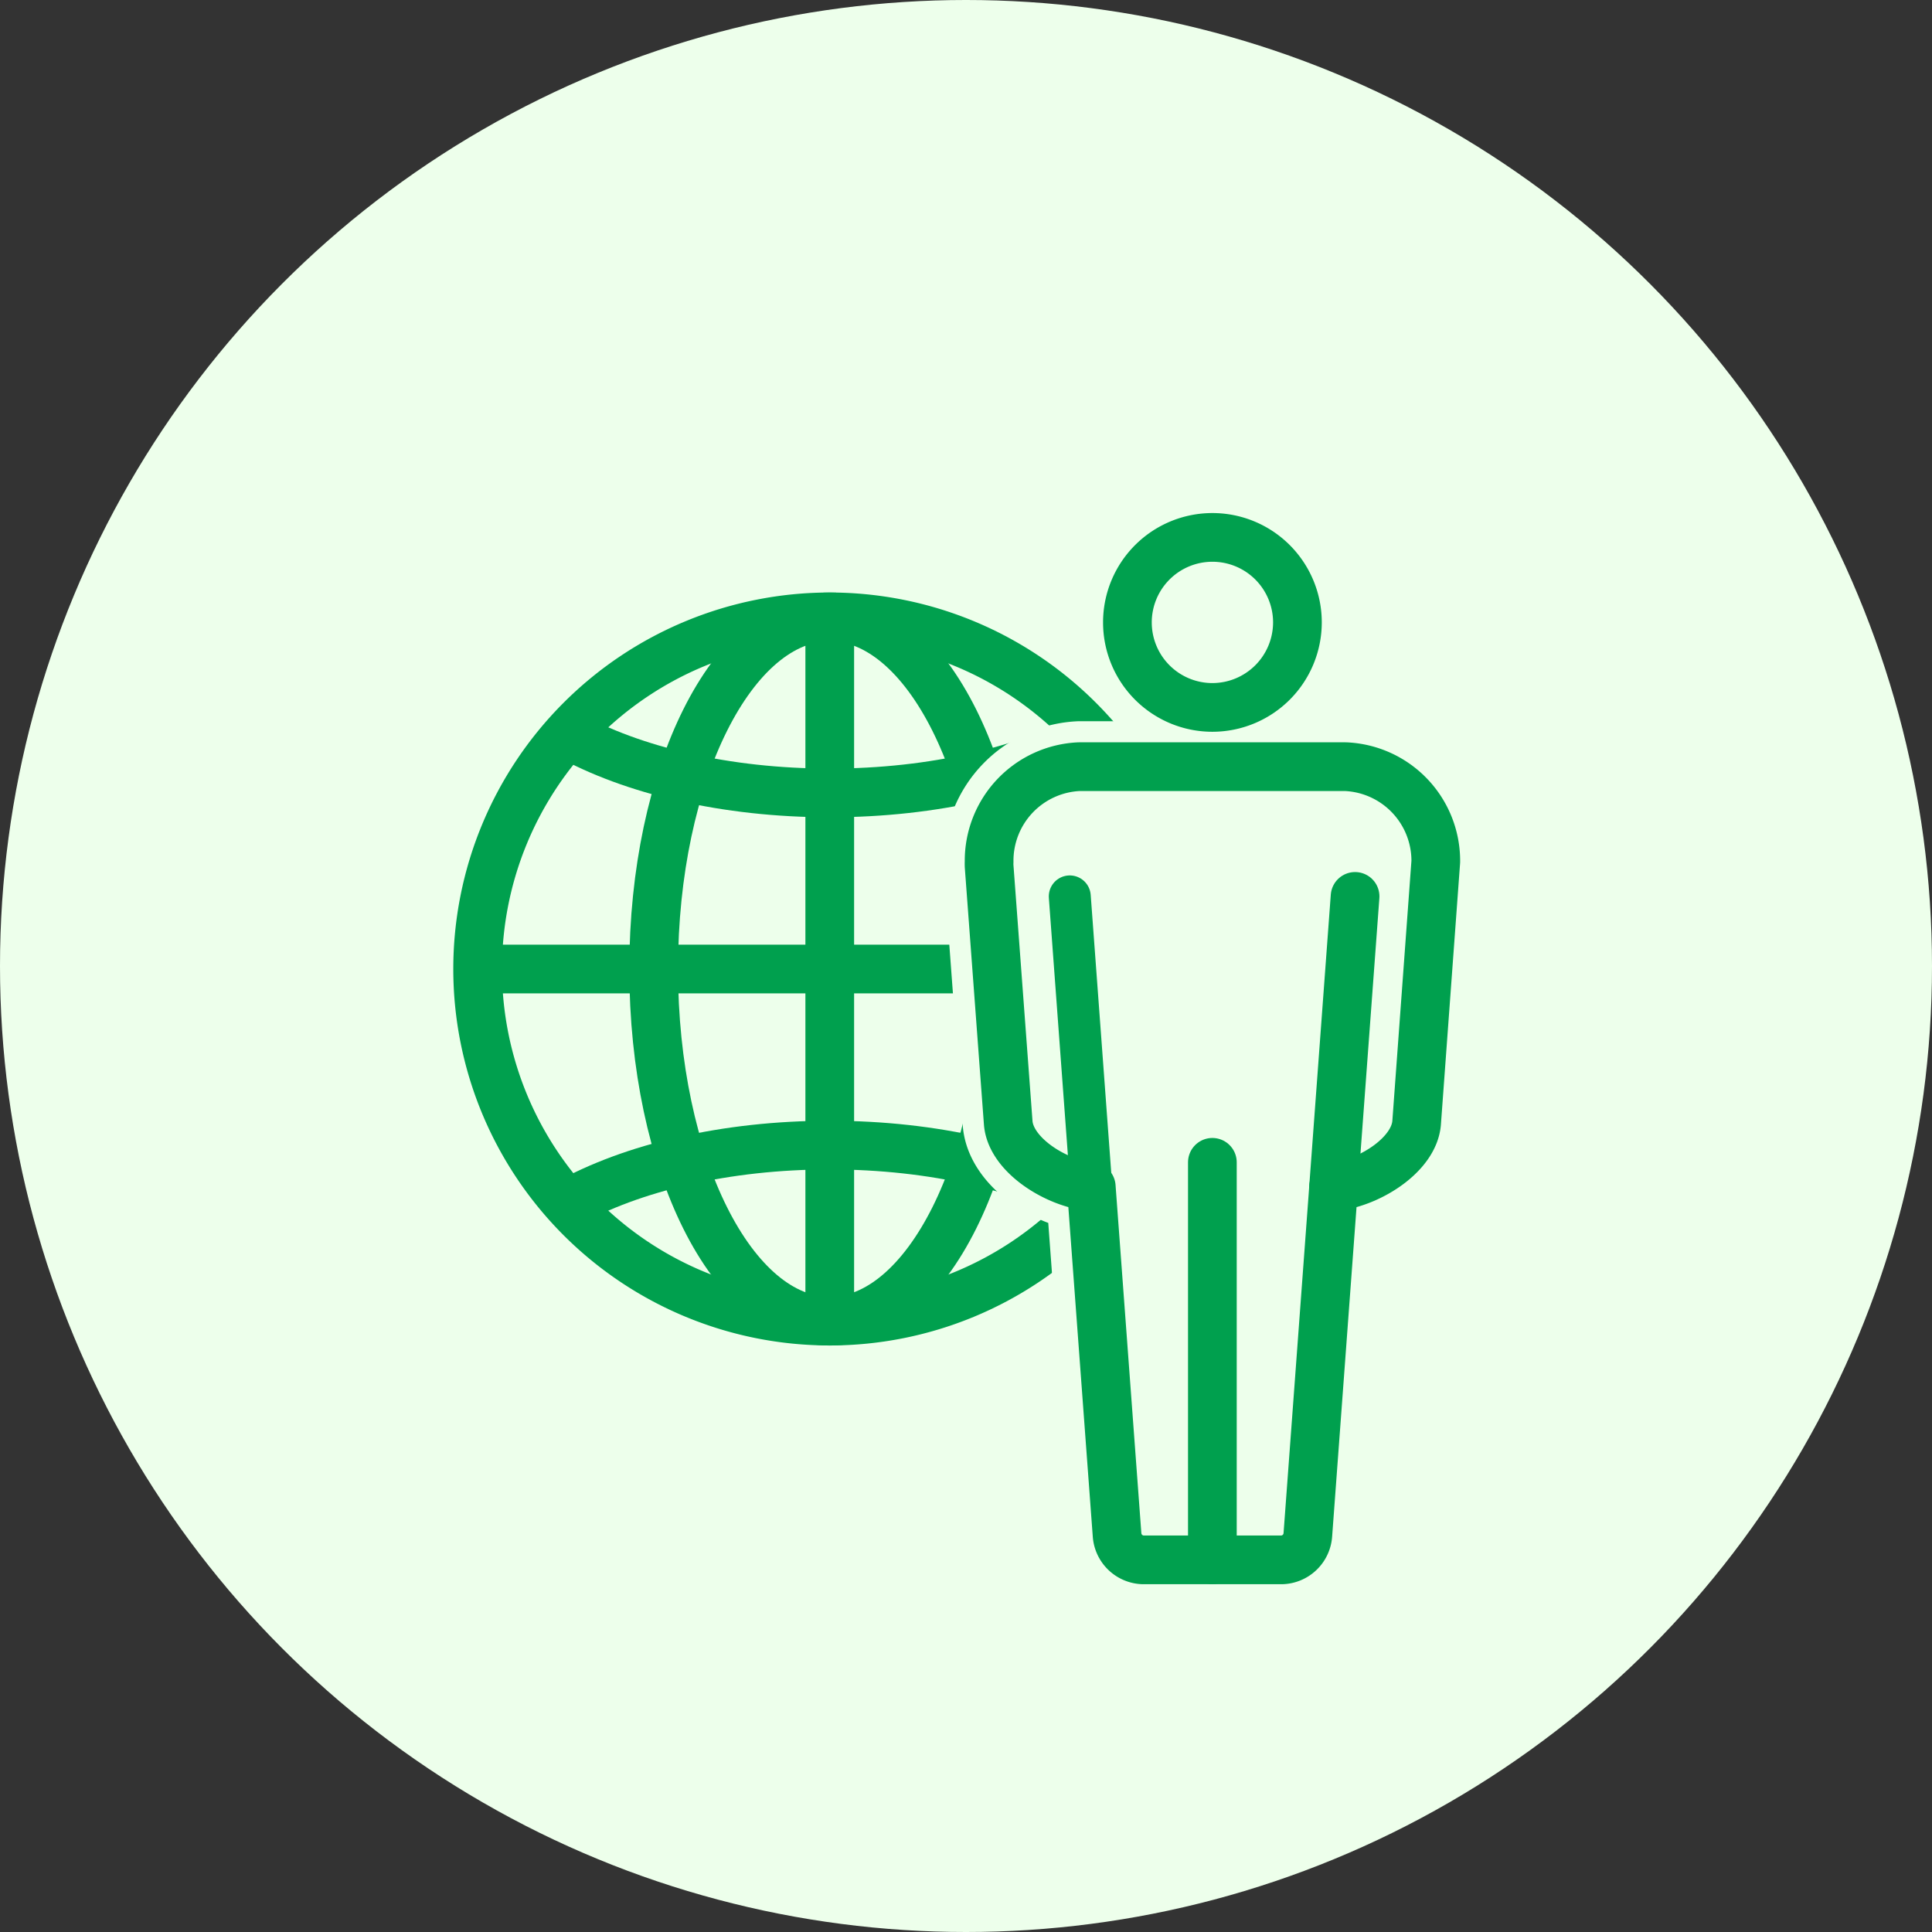 <svg xmlns="http://www.w3.org/2000/svg" xmlns:xlink="http://www.w3.org/1999/xlink" width="119" height="119" viewBox="0 0 119 119">
  <rect x="0" y="0" width="119" height="119" fill="#333333" stroke="none"/>
  <defs>
    <clipPath id="clip-path">
      <rect id="矩形_983" data-name="矩形 983" width="66.378" height="70.449" fill="none"/>
    </clipPath>
  </defs>
  <g id="img_sec01_07_03" transform="translate(-860 -2175)">
    <circle id="椭圆_85" data-name="椭圆 85" cx="59.5" cy="59.5" r="59.5" transform="translate(860 2175)" fill="#edffeb"/>
    <g id="img_sec01_07_03-2" data-name="img_sec01_07_03" transform="translate(889.312 2207.718)">
      <g id="组_13398" data-name="组 13398" transform="translate(-3 -2)" clip-path="url(#clip-path)">
        <path id="路径_39681" data-name="路径 39681" d="M44.671,29.743A21.689,21.689,0,1,1,22.981,8.052,21.691,21.691,0,0,1,44.671,29.743Z" transform="translate(1.815 -0.775)" fill="none" stroke="#00a04e" stroke-miterlimit="10" stroke-width="3"/>
        <path id="路径_39682" data-name="路径 39682" d="M37.959,29.743c0,11.979-4.854,21.691-10.845,21.691S16.269,41.722,16.269,29.743,21.126,8.052,27.114,8.052,37.959,17.763,37.959,29.743Z" transform="translate(-2.319 -0.775)" fill="none" stroke="#00a04e" stroke-miterlimit="10" stroke-width="3"/>
        <path id="路径_39683" data-name="路径 39683" d="M41.253,18.039c-3.972,2.218-9.743,3.614-16.166,3.614s-12.2-1.4-16.171-3.617" transform="translate(-0.289 -3.531)" fill="none" stroke="#00a04e" stroke-miterlimit="10" stroke-width="3"/>
        <path id="路径_39684" data-name="路径 39684" d="M8.918,56.608c3.974-2.217,9.743-3.614,16.168-3.614s12.2,1.4,16.175,3.619" transform="translate(-0.29 -13.181)" fill="none" stroke="#00a04e" stroke-miterlimit="10" stroke-width="3"/>
        <line id="直线_96" data-name="直线 96" x2="43.38" transform="translate(3.106 28.968)" fill="none" stroke="#00a04e" stroke-miterlimit="10" stroke-width="3"/>
        <line id="直线_97" data-name="直线 97" y2="43.38" transform="translate(24.796 7.277)" fill="none" stroke="#00a04e" stroke-miterlimit="10" stroke-width="3"/>
        <path id="路径_39685" data-name="路径 39685" d="M53.755,70.523a3.042,3.042,0,0,1-3-2.834L49.244,47.314c-2.266-.633-4.969-2.472-5.189-4.966L42.874,26.5a4.054,4.054,0,0,1-.005-.418,7.206,7.206,0,0,1,6.907-7.214H66.231a7.226,7.226,0,0,1,6.956,7.248L72,42.318c-.21,2.414-2.714,4.343-5.193,5L65.3,67.692a3.04,3.04,0,0,1-3,2.831Z" transform="translate(-9.661 -3.76)" fill="#edffeb"/>
        <path id="路径_39686" data-name="路径 39686" d="M65.7,19.735a5.805,5.805,0,0,1,5.554,5.845L70.07,41.68c-.167,1.916-2.758,3.585-4.84,3.893-.094.014-.185.025-.273.033L63.371,67.053a1.655,1.655,0,0,1-1.6,1.533H53.22a1.657,1.657,0,0,1-1.6-1.533L50.03,45.605c-.088-.008-.178-.019-.274-.033-2.08-.308-4.67-1.976-4.84-3.883L43.739,25.861c-.007-.132,0-.222,0-.274a5.8,5.8,0,0,1,5.537-5.852Zm0-2.806H49.275a8.641,8.641,0,0,0-8.343,8.6c0,.1-.005.26.006.471L42.12,41.9c.243,2.753,2.619,4.929,5.262,5.932l1.438,19.43a4.453,4.453,0,0,0,4.4,4.131h8.548a4.451,4.451,0,0,0,4.4-4.134l1.437-19.428c2.647-1,5.022-3.178,5.259-5.906l1.184-16.137c.005-.069.007-.137.007-.206a8.632,8.632,0,0,0-8.291-8.65H65.7" transform="translate(-9.127 -3.225)" fill="#edffeb"/>
        <path id="路径_39687" data-name="路径 39687" d="M72.321,26.65l-1.181,16.1c-.167,1.916-2.758,3.585-4.84,3.893-.093.014-.184.025-.272.033L64.44,68.123a1.655,1.655,0,0,1-1.6,1.532H54.29a1.656,1.656,0,0,1-1.6-1.532L51.1,46.674c-.088-.008-.178-.019-.273-.033-2.08-.307-4.671-1.976-4.84-3.883L44.809,26.931a2.709,2.709,0,0,1,0-.274A5.8,5.8,0,0,1,50.345,20.8H66.767A5.805,5.805,0,0,1,72.321,26.65Z" transform="translate(-10.197 -4.295)" fill="none" stroke="#00a04e" stroke-linecap="round" stroke-linejoin="round" stroke-width="3"/>
        <path id="路径_39688" data-name="路径 39688" d="M61.814,11.764a5.236,5.236,0,1,1,5.235-5.236A5.242,5.242,0,0,1,61.814,11.764Z" transform="translate(-13.447 1.091)" fill="none" stroke="#00a04e" stroke-linecap="round" stroke-linejoin="round" stroke-width="3"/>
        <line id="直线_98" data-name="直线 98" y2="24.485" transform="translate(48.363 40.874)" fill="none" stroke="#00a04e" stroke-linecap="round" stroke-linejoin="round" stroke-width="3"/>
        <line id="直线_99" data-name="直线 99" x1="1.323" y1="17.884" transform="translate(39.58 24.495)" fill="none" stroke="#00a04e" stroke-linecap="round" stroke-linejoin="round" stroke-width="2.584"/>
        <line id="直线_100" data-name="直线 100" y1="17.884" x2="1.323" transform="translate(55.83 24.495)" fill="none" stroke="#00a04e" stroke-linecap="round" stroke-linejoin="round" stroke-width="3"/>
      </g>
    </g>
  </g>
</svg>
